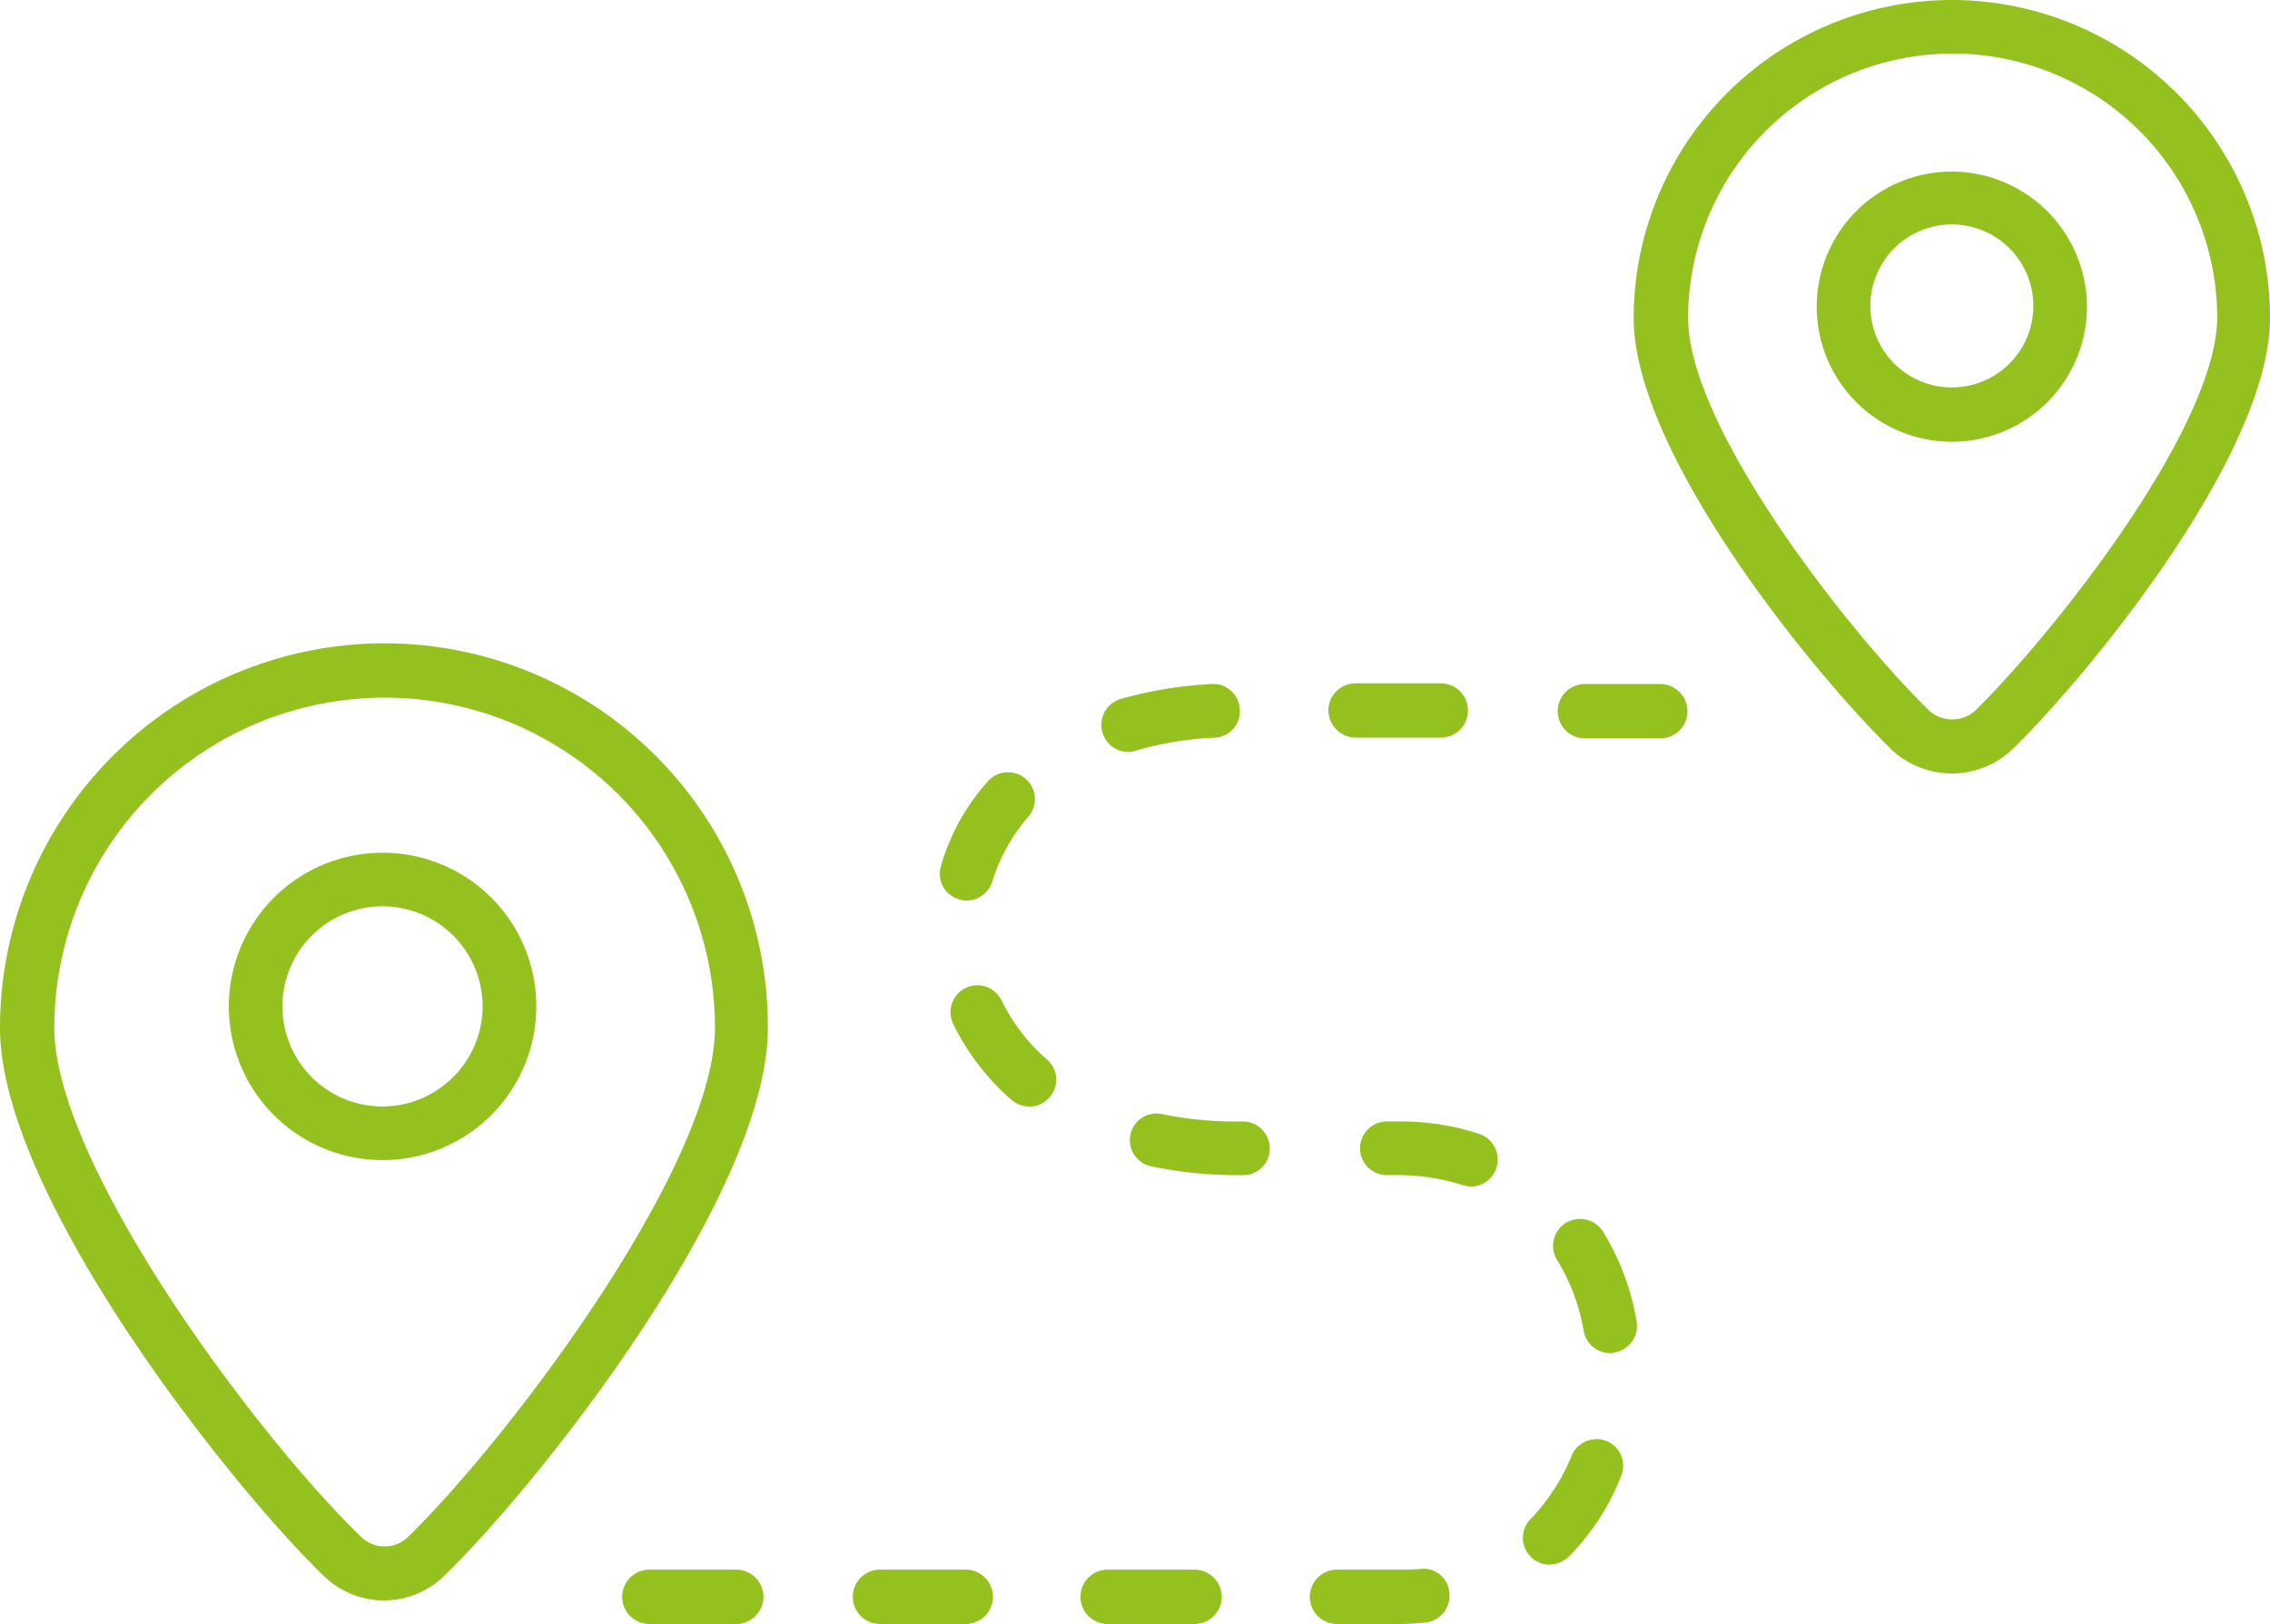 <svg xmlns="http://www.w3.org/2000/svg" viewBox="0 0 195.643 140">
  <defs>
    <style>
      .cls-1 {
        fill: #95c11f;
      }
    </style>
  </defs>
  <g id="Group_579" data-name="Group 579" transform="translate(-3593 -2609)">
    <path id="Path_1099" data-name="Path 1099" class="cls-1" d="M33.151,90A33.162,33.162,0,0,0,0,123.151c0,14.357,19.657,39.252,27.852,47.2a7.438,7.438,0,0,0,10.475,0c8.2-7.949,27.852-32.843,27.852-47.2A33.057,33.057,0,0,0,33.151,90Zm2.033,77.025a2.9,2.9,0,0,1-4.067,0c-9-8.688-26.435-32.1-26.435-43.873a28.468,28.468,0,1,1,56.937,0C61.62,134.921,44.12,158.275,35.185,167.025Z" transform="translate(3593 2574.458)"/>
    <path id="Path_1100" data-name="Path 1100" class="cls-1" d="M255.921,0A27.442,27.442,0,0,0,228.5,27.421c0,11.523,15.158,30.255,22.122,37.1a7.589,7.589,0,0,0,10.6,0c6.9-6.778,22.122-25.572,22.122-37.1A27.442,27.442,0,0,0,255.921,0Zm2.1,61.188a2.977,2.977,0,0,1-4.129,0c-7.025-6.9-20.7-24.4-20.7-33.768a22.8,22.8,0,1,1,45.6,0C278.72,36.787,264.979,54.287,258.016,61.188Z" transform="translate(3505.301 2609)"/>
    <path id="Path_1101" data-name="Path 1101" class="cls-1" d="M133.078,118.993a2.617,2.617,0,0,0,.678.123,2.368,2.368,0,0,0,2.218-1.664,15.411,15.411,0,0,1,3.081-5.546,2.316,2.316,0,1,0-3.512-3.019,18.417,18.417,0,0,0-4.005,7.271A2.273,2.273,0,0,0,133.078,118.993Z" transform="translate(3542.554 2567.525)"/>
    <path id="Path_1102" data-name="Path 1102" class="cls-1" d="M96.836,219.6H89.442a2.342,2.342,0,1,0,0,4.683h7.394a2.342,2.342,0,1,0,0-4.683Z" transform="translate(3559.571 2524.717)"/>
    <path id="Path_1103" data-name="Path 1103" class="cls-1" d="M226.735,95.7h-6.593a2.342,2.342,0,0,0,0,4.683h6.593a2.342,2.342,0,0,0,0-4.683Z" transform="translate(3509.407 2572.27)"/>
    <path id="Path_1104" data-name="Path 1104" class="cls-1" d="M188.142,100.283h7.394a2.342,2.342,0,0,0,0-4.683h-7.394a2.341,2.341,0,0,0-2.342,2.342A2.381,2.381,0,0,0,188.142,100.283Z" transform="translate(3521.689 2572.309)"/>
    <path id="Path_1105" data-name="Path 1105" class="cls-1" d="M156.355,101.547a1.445,1.445,0,0,0,.678-.123,28.86,28.86,0,0,1,6.778-1.109,2.256,2.256,0,0,0,2.157-2.465,2.29,2.29,0,0,0-2.465-2.157,35.205,35.205,0,0,0-7.826,1.294,2.333,2.333,0,0,0,.678,4.56Z" transform="translate(3533.88 2572.277)"/>
    <path id="Path_1106" data-name="Path 1106" class="cls-1" d="M221.521,171.617a2.325,2.325,0,0,0-3.944,2.465,16.911,16.911,0,0,1,2.28,6.1,2.314,2.314,0,0,0,2.28,1.91,1.049,1.049,0,0,0,.431-.062,2.321,2.321,0,0,0,1.849-2.711A21.481,21.481,0,0,0,221.521,171.617Z" transform="translate(3509.63 2543.554)"/>
    <path id="Path_1107" data-name="Path 1107" class="cls-1" d="M220.214,201.493a2.34,2.34,0,0,0-3.019,1.294,17.14,17.14,0,0,1-3.512,5.422,2.311,2.311,0,0,0,1.6,3.944,2.5,2.5,0,0,0,1.664-.678,20.288,20.288,0,0,0,4.5-6.9A2.308,2.308,0,0,0,220.214,201.493Z" transform="translate(3511.245 2531.732)"/>
    <path id="Path_1108" data-name="Path 1108" class="cls-1" d="M160.936,219.6h-7.394a2.342,2.342,0,1,0,0,4.683h7.394a2.342,2.342,0,1,0,0-4.683Z" transform="translate(3534.969 2524.717)"/>
    <path id="Path_1109" data-name="Path 1109" class="cls-1" d="M192.751,219.493a16.175,16.175,0,0,1-1.725.062h-5.484a2.341,2.341,0,0,0,0,4.683h5.423c.74,0,1.479-.062,2.157-.123a2.3,2.3,0,0,0,2.1-2.526A2.209,2.209,0,0,0,192.751,219.493Z" transform="translate(3522.687 2524.762)"/>
    <path id="Path_1110" data-name="Path 1110" class="cls-1" d="M167.823,156.488h-.37a31.165,31.165,0,0,1-6.47-.616,2.3,2.3,0,1,0-.924,4.5,35.823,35.823,0,0,0,7.394.739h.431a2.289,2.289,0,0,0,2.28-2.342A2.326,2.326,0,0,0,167.823,156.488Z" transform="translate(3532.272 2549.193)"/>
    <path id="Path_1111" data-name="Path 1111" class="cls-1" d="M200.429,157.948a21.494,21.494,0,0,0-6.655-1.048H192.48a2.311,2.311,0,0,0,0,4.621h1.232a18.78,18.78,0,0,1,5.361.863,3.182,3.182,0,0,0,.678.123,2.311,2.311,0,0,0,2.218-1.6A2.352,2.352,0,0,0,200.429,157.948Z" transform="translate(3520 2548.781)"/>
    <path id="Path_1112" data-name="Path 1112" class="cls-1" d="M128.936,219.6h-7.394a2.342,2.342,0,0,0,0,4.683h7.394a2.342,2.342,0,1,0,0-4.683Z" transform="translate(3547.25 2524.717)"/>
    <path id="Path_1113" data-name="Path 1113" class="cls-1" d="M137.348,139.167a2.315,2.315,0,0,0-4.19,1.972,20.747,20.747,0,0,0,5.053,6.593,2.367,2.367,0,0,0,1.54.555,2.184,2.184,0,0,0,1.725-.8,2.277,2.277,0,0,0-.246-3.266A16.311,16.311,0,0,1,137.348,139.167Z" transform="translate(3541.981 2556.101)"/>
    <path id="Path_1114" data-name="Path 1114" class="cls-1" d="M45.248,119.3A13.248,13.248,0,1,0,58.5,132.548,13.228,13.228,0,0,0,45.248,119.3Zm0,21.875a8.627,8.627,0,1,1,8.627-8.627A8.652,8.652,0,0,1,45.248,141.175Z" transform="translate(3580.719 2563.212)"/>
    <path id="Path_1115" data-name="Path 1115" class="cls-1" d="M265.746,24a11.646,11.646,0,1,0,11.646,11.646A11.676,11.676,0,0,0,265.746,24Zm0,18.609a7.025,7.025,0,1,1,7.025-7.025A7.021,7.021,0,0,1,265.746,42.609Z" transform="translate(3495.476 2599.789)"/>
  </g>
</svg>
